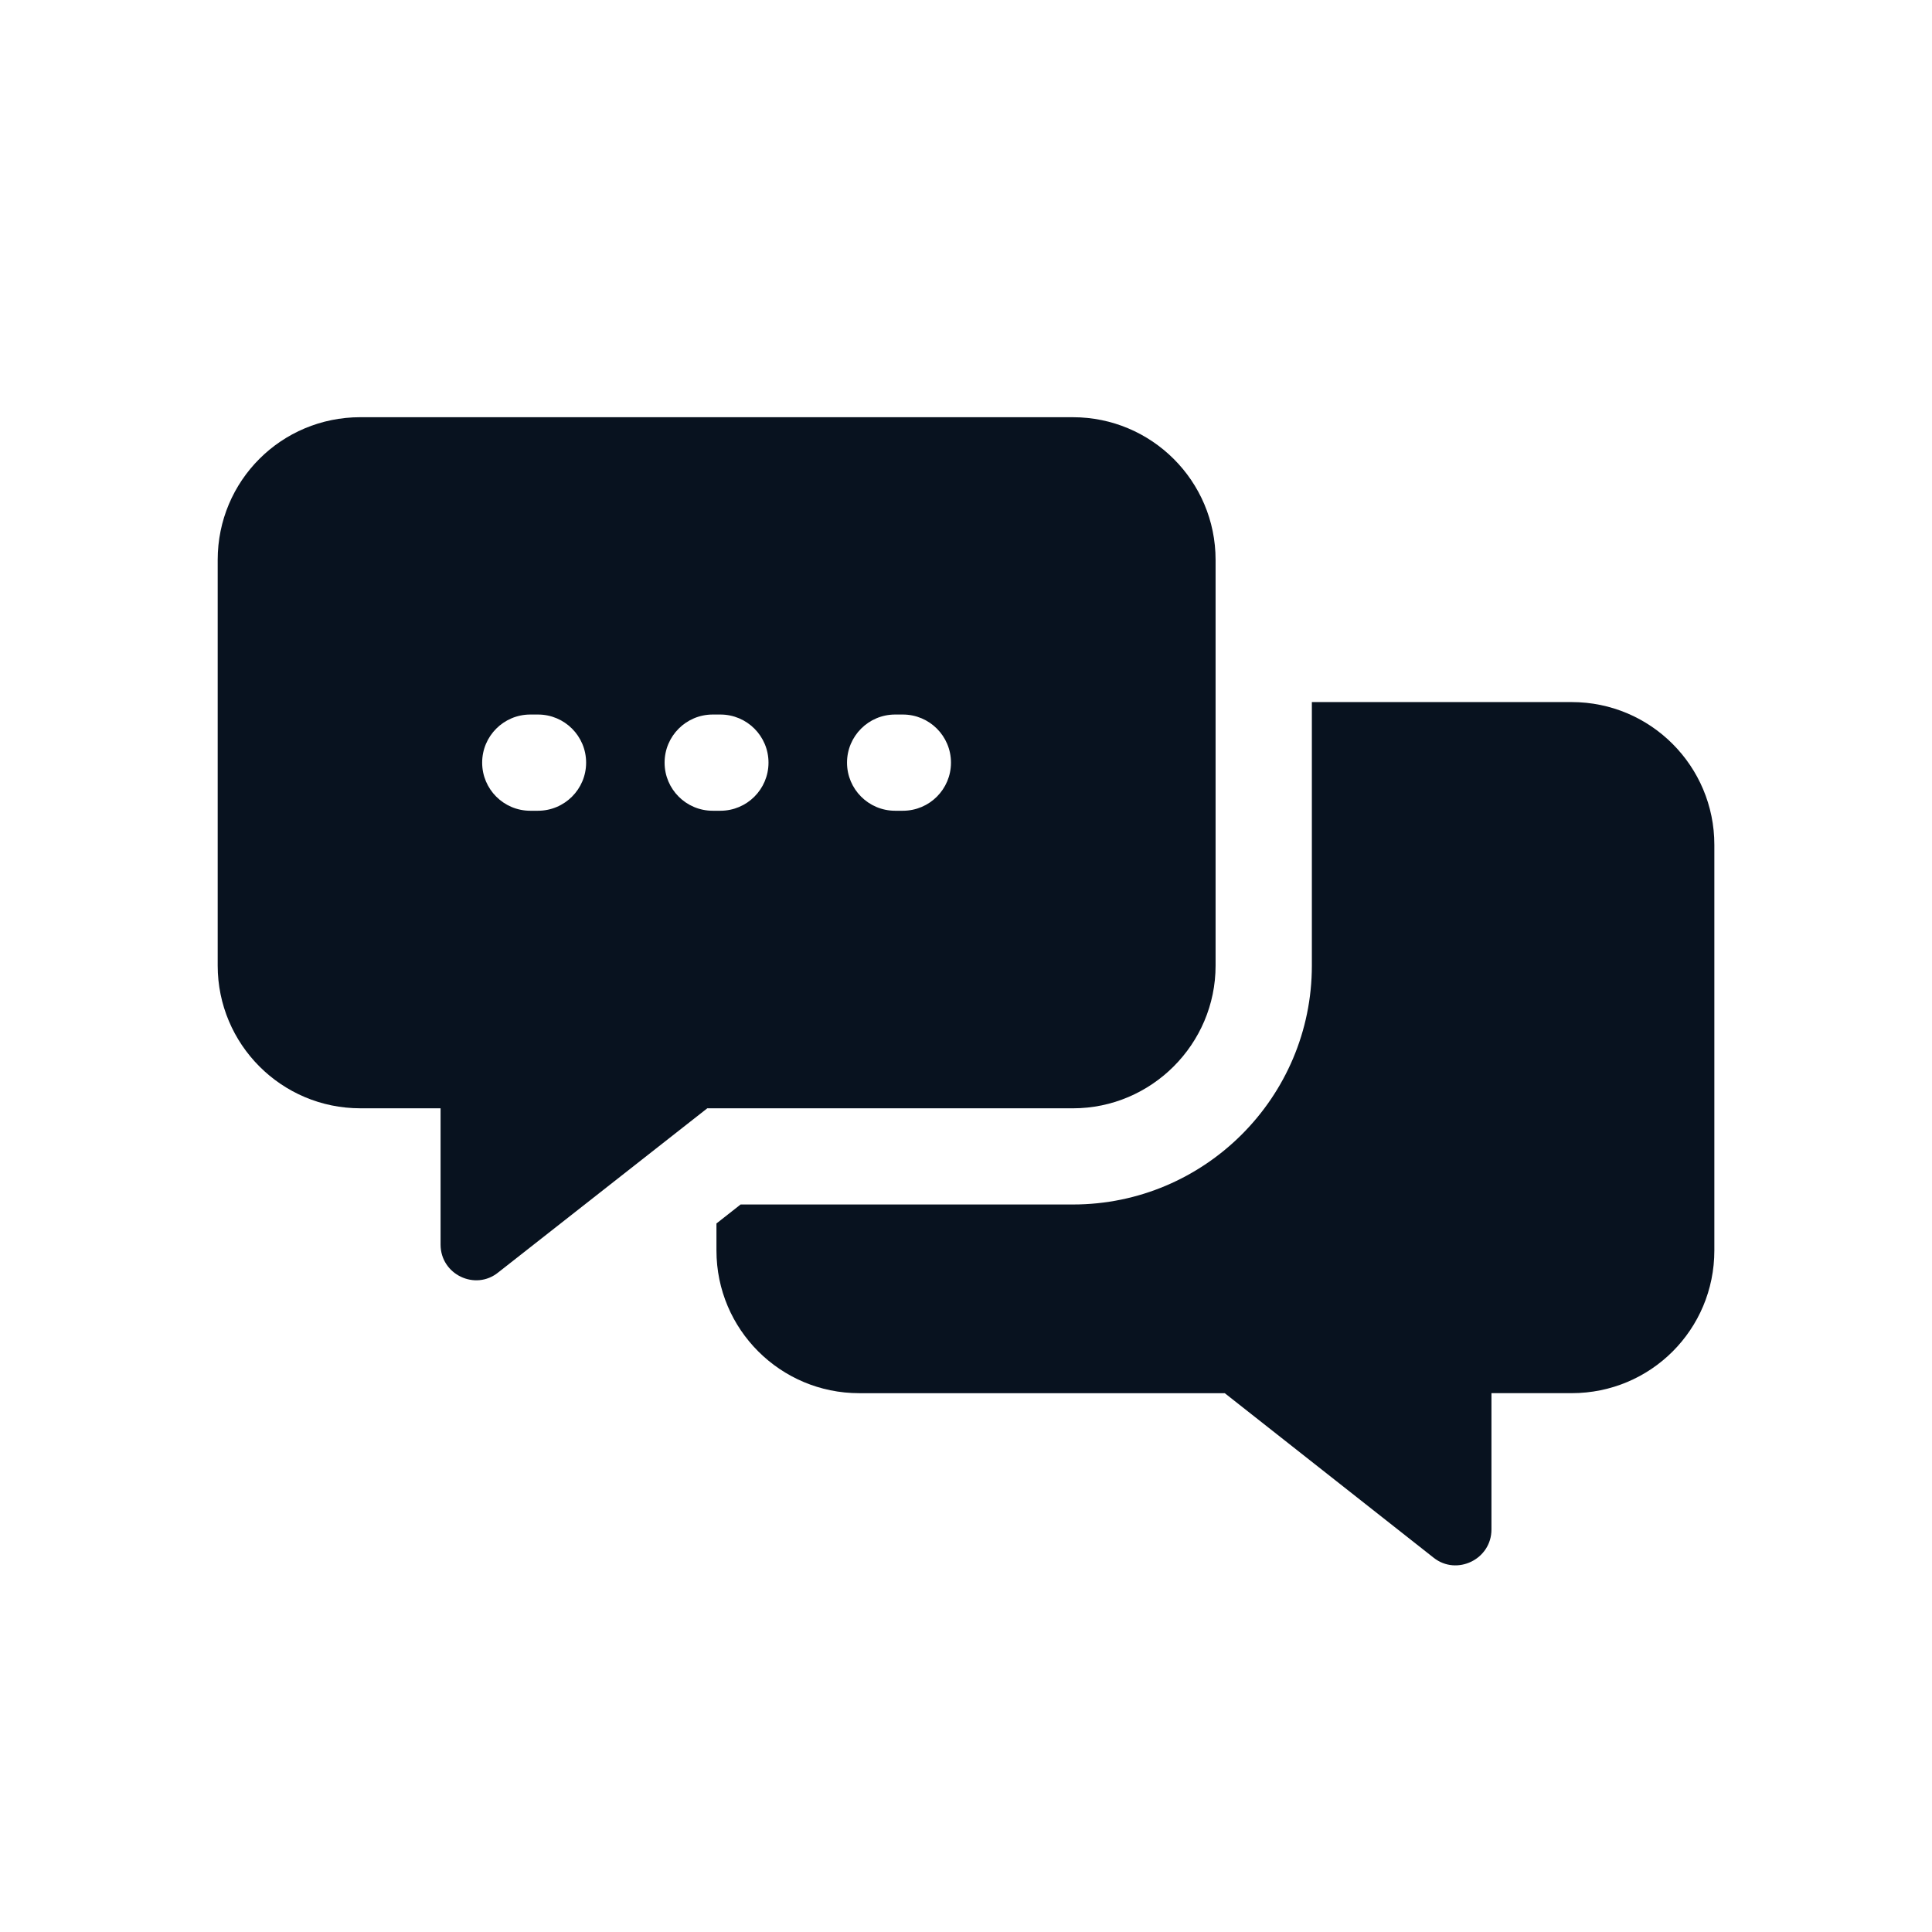 <?xml version="1.0" encoding="UTF-8"?>
<svg id="Calque_1" xmlns="http://www.w3.org/2000/svg" version="1.1" viewBox="0 0 1200 1200">
  <!-- Generator: Adobe Illustrator 29.8.2, SVG Export Plug-In . SVG Version: 2.1.1 Build 3)  -->
  <defs>
    <style>
      .st0 {
        fill: #08121f;
      }
    </style>
  </defs>
  <path class="st0" d="M666.39,259.13H223.85c-49.13,0-88.64,39.51-88.64,88.64v251.97c0,48.8,39.51,88.64,88.64,88.64h49.8v84.66c0,18.59,21.58,28.88,35.85,17.26l129.8-101.91h227.08c48.8,0,88.64-39.84,88.64-88.64v-251.97c0-49.13-39.84-88.64-88.64-88.64h0ZM334.14,503.57h-4.78c-16.5,0-29.88-13.38-29.88-29.88s13.38-29.88,29.88-29.88h4.81c16.5,0,29.88,13.38,29.88,29.88s-13.41,29.88-29.91,29.88h0ZM447.45,503.57h-4.78c-16.5,0-29.88-13.38-29.88-29.88s13.38-29.88,29.88-29.88h4.78c16.5,0,29.88,13.38,29.88,29.88s-13.38,29.88-29.88,29.88ZM560.79,503.57h-4.81c-16.5,0-29.88-13.38-29.88-29.88s13.38-29.88,29.88-29.88h4.81c16.5,0,29.88,13.38,29.88,29.88s-13.38,29.88-29.88,29.88Z"/>
  <path class="st0" d="M976.16,436.07h-161.34v163.67c0,81.83-66.56,148.39-148.39,148.39h-206.43l-15,11.79v16.77c0,49.13,39.84,88.64,88.64,88.64h227.08l129.8,102.25c14.28,11.29,35.85,1,35.85-17.6v-84.66h49.8c49.13,0,88.64-39.51,88.64-88.64v-251.97c0-48.8-39.51-88.64-88.64-88.64h0Z"/>
</svg>